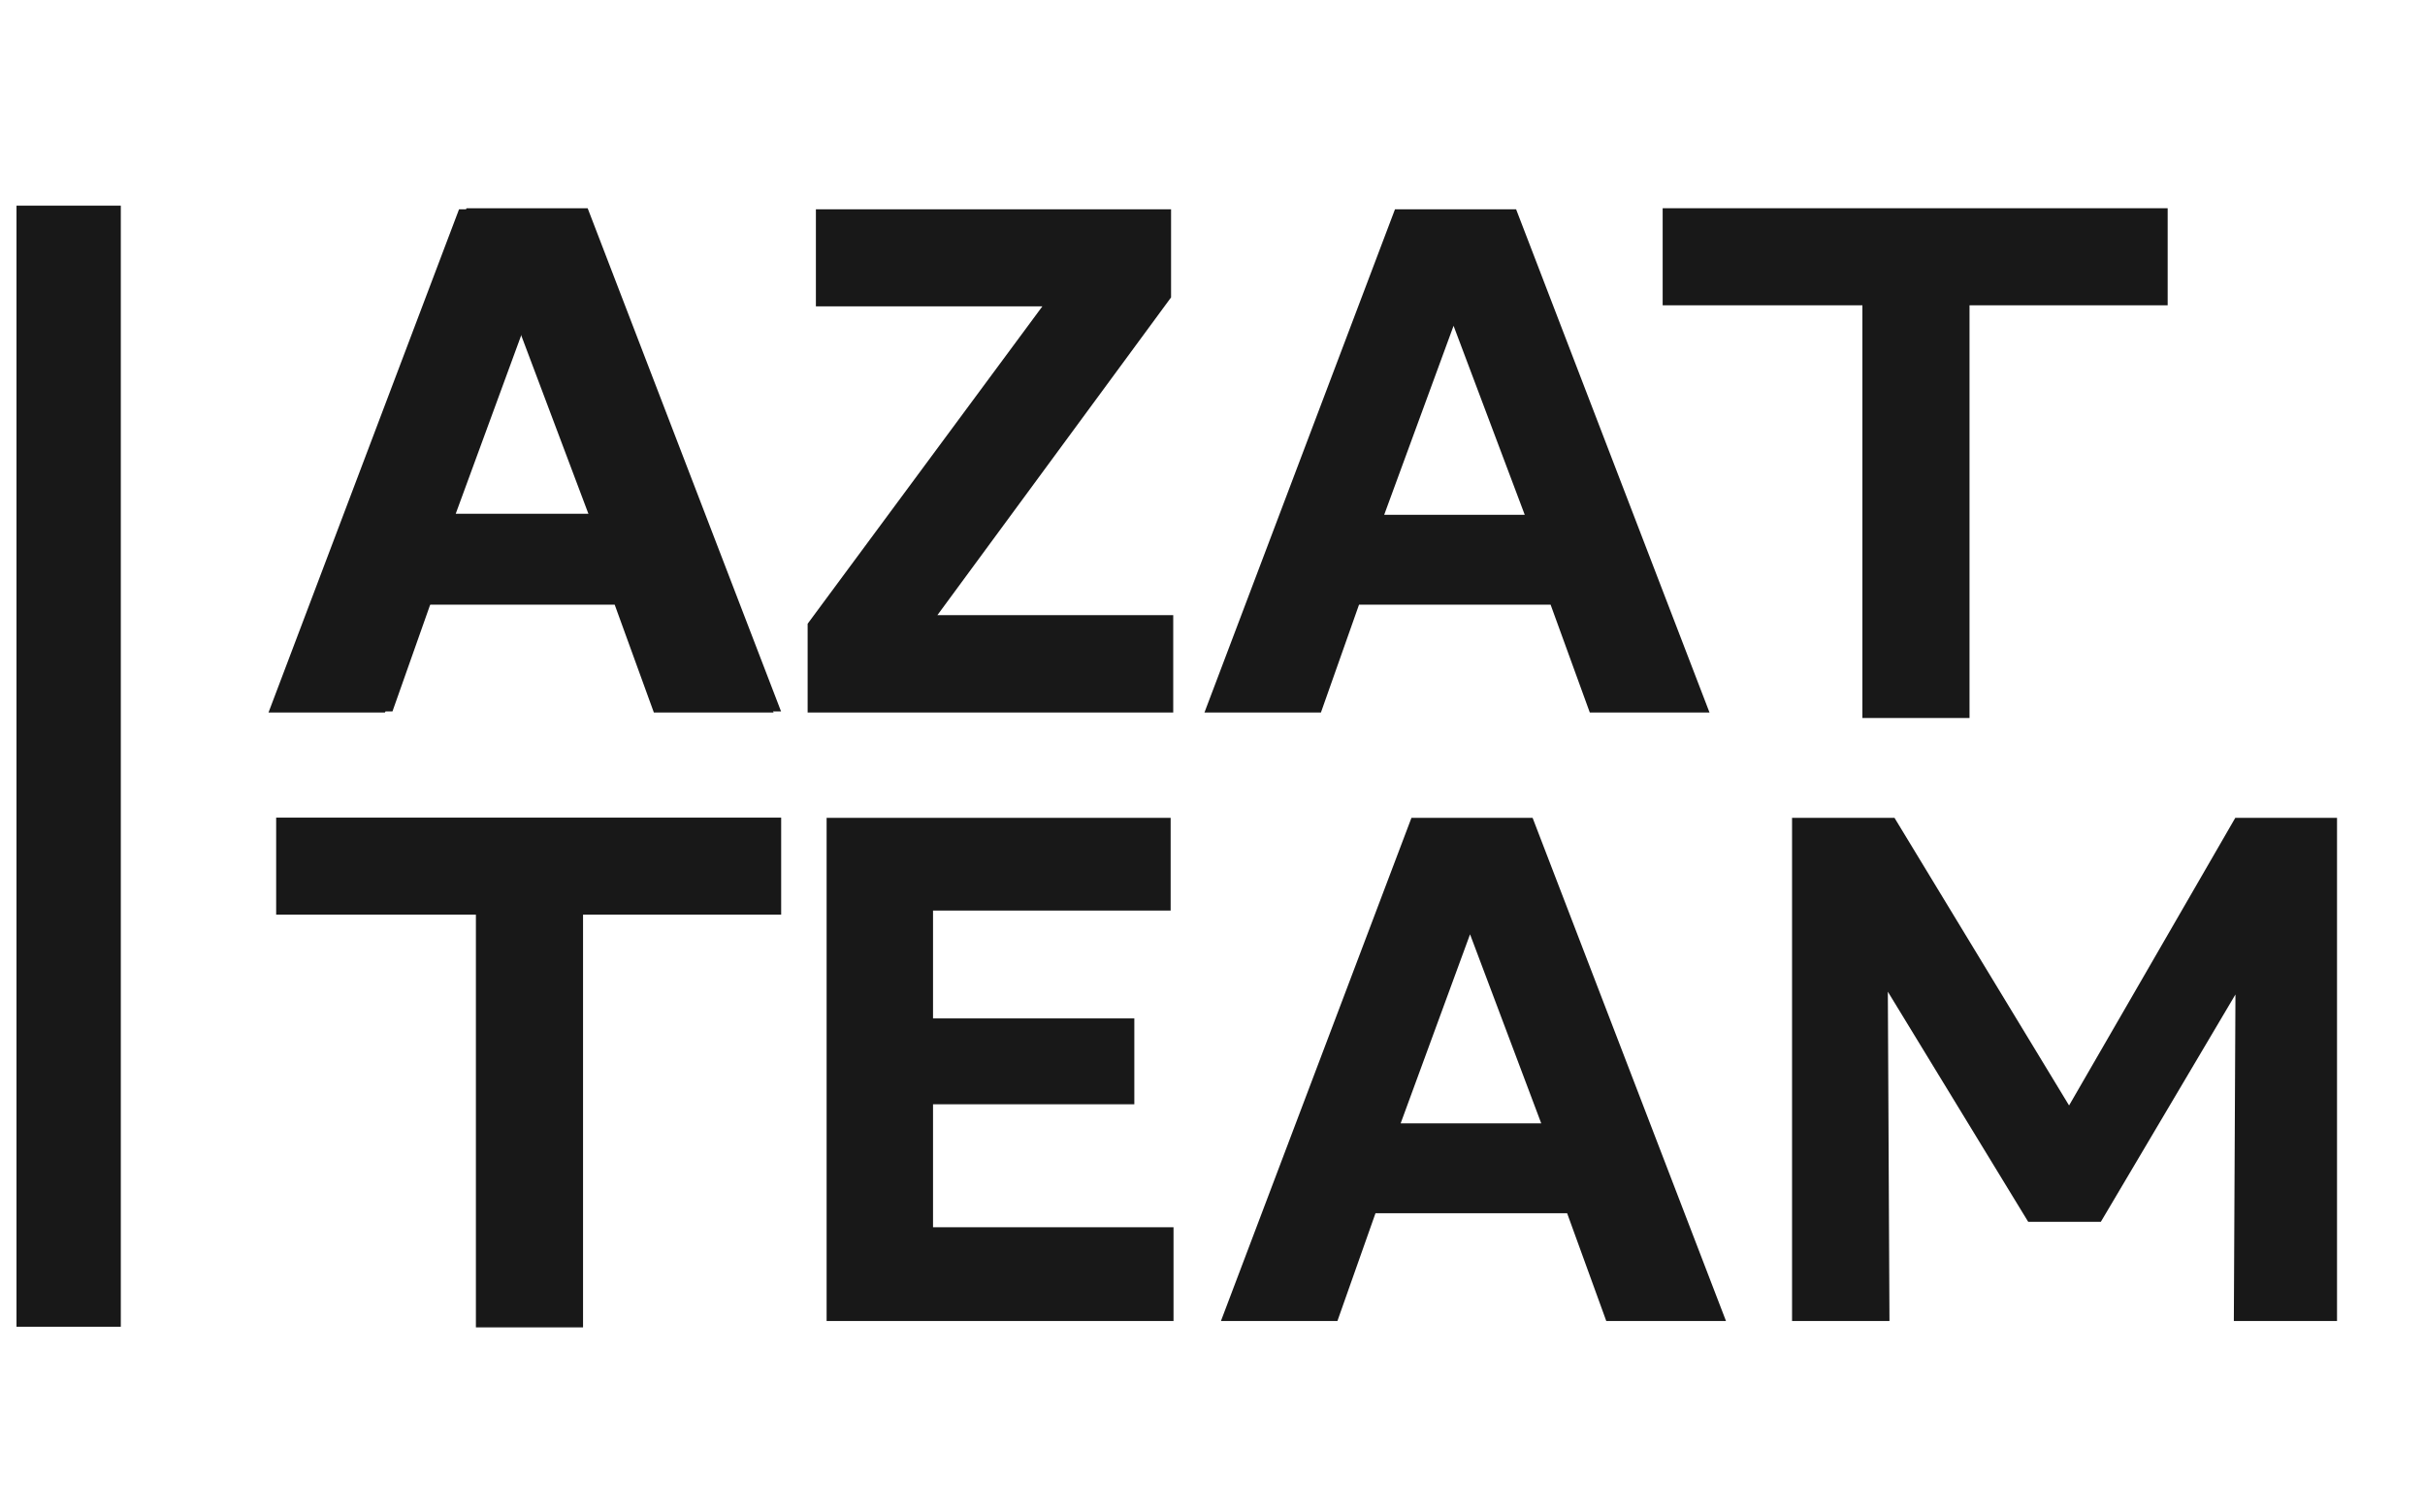 <svg width="93" height="58" viewBox="0 0 93 58" fill="none" xmlns="http://www.w3.org/2000/svg">
<path d="M31.701 50.67V31.369H44.895V34.926H35.782V39.062H43.502V42.357H35.782V47.072H45.005V50.67H31.701ZM46.823 50.67L54.13 31.369H58.776L66.193 50.67H61.602L60.1 46.534H52.751L51.29 50.67H46.823ZM53.716 43.087H59.107L56.377 35.836L53.716 43.087ZM68.726 50.67V31.369H72.655L80.168 43.749L78.555 43.777L85.725 31.369H89.626V50.67H85.669L85.738 36.635L86.469 36.897L80.568 46.865H77.783L71.704 36.897L72.393 36.635L72.462 50.67H68.726Z" fill="#181818"/>
<path d="M10.297 27.33L17.604 8.029H22.25L29.667 27.33H25.076L23.574 23.194H16.226L14.764 27.33H10.297ZM17.191 19.747H22.581L19.851 12.496L17.191 19.747ZM30.973 27.33V23.925L39.975 11.751H31.29V8.029H44.911V11.407L35.95 23.594H44.994V27.33H30.973ZM46.191 27.33L53.498 8.029H58.144L65.561 27.33H60.97L59.467 23.194H52.119L50.658 27.33H46.191ZM53.084 19.747H58.475L55.745 12.496L53.084 19.747Z" fill="#181818"/>
<path d="M18.251 50.913V35.083H10.591V31.361H29.958V35.083H22.36V50.913H18.251Z" fill="#181818"/>
<path d="M71.424 27.54V11.71H63.764V7.987H83.131V11.71H75.532V27.54H71.424Z" fill="#181818"/>
<path d="M10.584 27.288L17.891 7.987H22.537L29.954 27.288H25.363L23.86 23.153H16.512L15.051 27.288H10.584ZM17.477 19.706H22.868L20.138 12.454L17.477 19.706Z" fill="#181818"/>
<rect width="4" height="43" transform="translate(0.633 7.889)" fill="#181818"/>
</svg>
